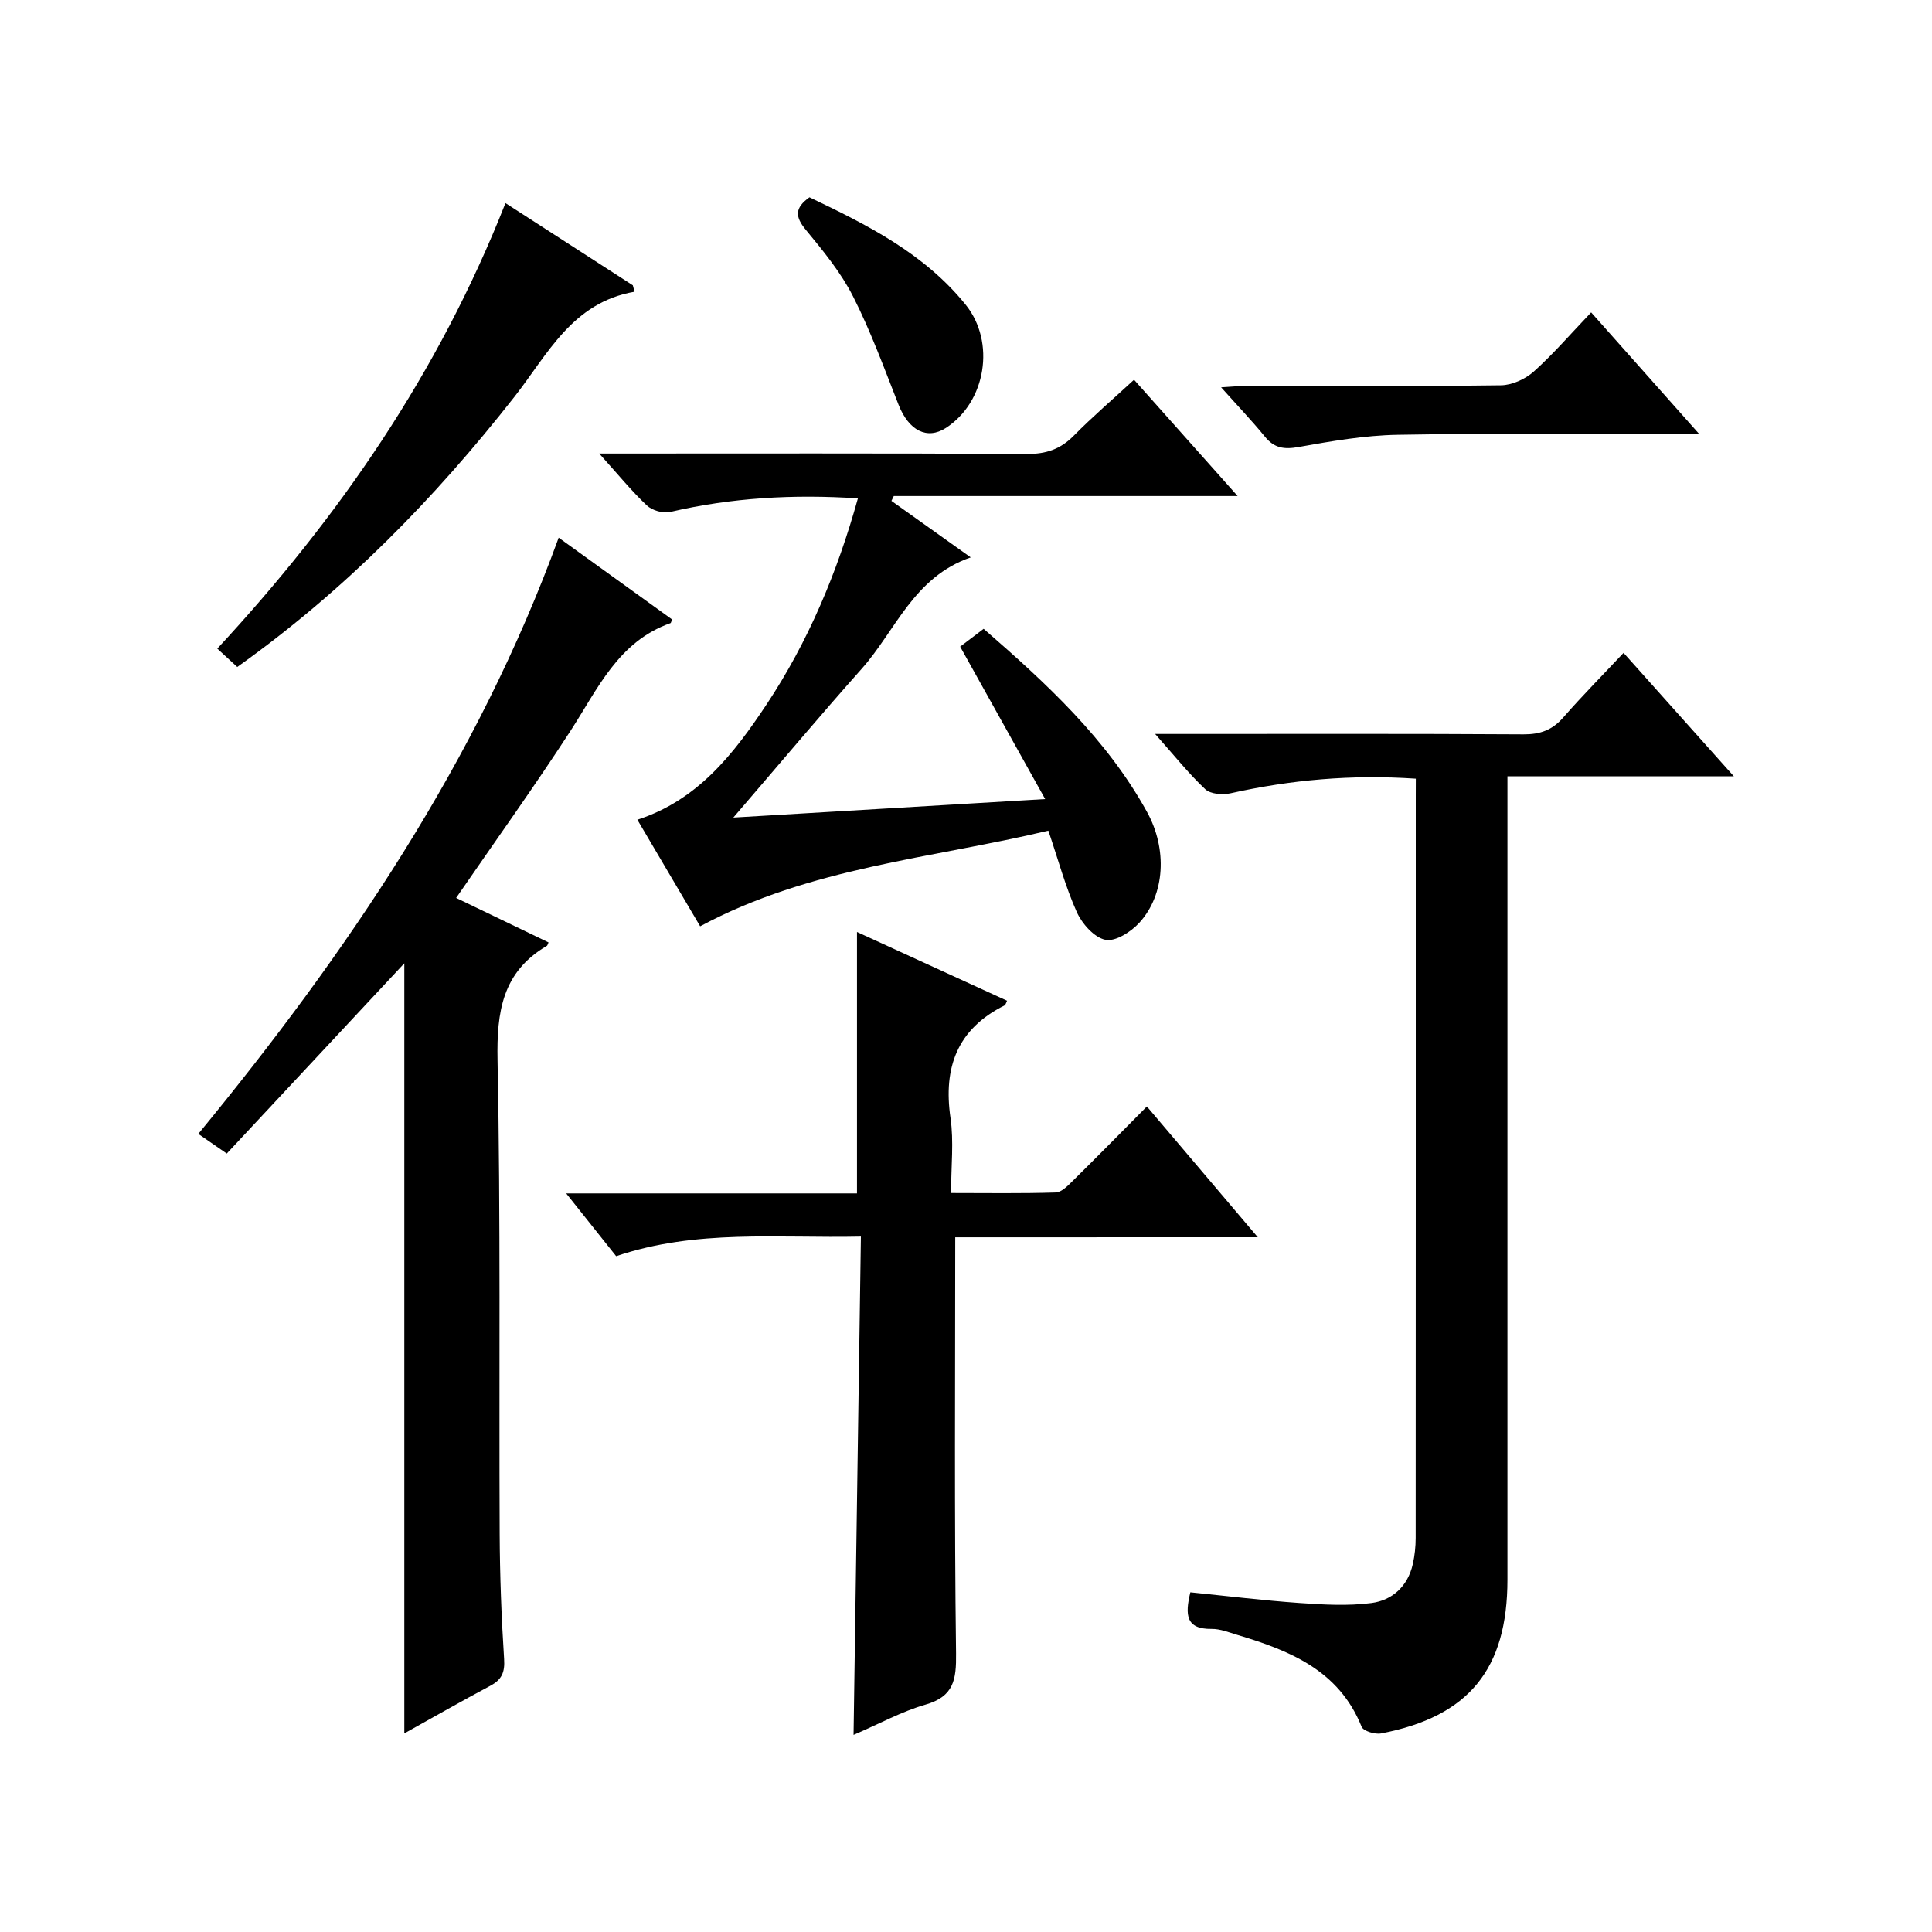 <?xml version="1.0" encoding="utf-8"?>
<svg version="1.1" id="ZDIC" xmlns="http://www.w3.org/2000/svg" xmlns:xlink="http://www.w3.org/1999/xlink" x="0px" y="0px"
	 viewBox="0 0 400 400" style="enable-background:new 0 0 400 400;" xml:space="preserve">

<g>
	
	<path d="M293.13,161.22c-13.3-0.9-25.87,0.23-38.35,3.02c-1.65,0.37-4.15,0.18-5.24-0.84c-3.47-3.26-6.46-7.03-10.38-11.44
		c2.58,0,4.15,0,5.72,0c23.51,0,47.02-0.07,70.53,0.08c3.47,0.02,5.98-0.89,8.25-3.5c3.94-4.5,8.14-8.75,12.48-13.37
		c7.87,8.81,15.05,16.84,22.84,25.56c-15.94,0-30.99,0-46.88,0c0,2.34,0,4.25,0,6.16c0,53.38,0,106.76,0,160.13
		c0,18.57-8,28.39-26.16,31.87c-1.26,0.24-3.67-0.49-4.03-1.38c-4.71-11.73-14.93-15.79-25.79-19.04c-1.73-0.52-3.51-1.24-5.26-1.22
		c-5.29,0.07-5.56-2.84-4.41-7.58c7.54,0.76,15.03,1.68,22.54,2.21c4.97,0.35,10.05,0.65,14.96,0.01c4.3-0.56,7.52-3.47,8.55-8.03
		c0.4-1.77,0.6-3.62,0.6-5.44c0.03-51.21,0.02-102.42,0.02-153.63C293.13,163.78,293.13,162.79,293.13,161.22z"/>
	<path d="M115.67,111.32c8,5.77,15.77,11.37,23.48,16.93c-0.2,0.47-0.23,0.73-0.33,0.76c-10.84,3.82-15.08,13.65-20.73,22.35
		c-7.52,11.58-15.58,22.81-23.65,34.55c6.18,2.98,12.66,6.09,19.13,9.21c-0.2,0.42-0.23,0.63-0.34,0.7
		c-9.22,5.4-10.42,13.65-10.22,23.66c0.65,32.67,0.29,65.35,0.44,98.03c0.04,8.66,0.36,17.33,0.92,25.98
		c0.18,2.75-0.49,4.28-2.87,5.54c-5.97,3.18-11.85,6.54-17.79,9.85c0-53.33,0-106.32,0-159.44c-12.28,13.15-24.47,26.22-36.76,39.39
		c-2.39-1.65-4-2.77-5.89-4.07C71.85,197.27,98.78,157.67,115.67,111.32z"/>
	<path d="M124.06,93.9c30.54,0,59.54-0.08,88.54,0.09c3.98,0.02,6.95-0.98,9.73-3.8c3.85-3.91,8.04-7.49,12.46-11.57
		c7.04,7.91,13.94,15.66,21.45,24.08c-24.36,0-47.77,0-71.19,0c-0.16,0.33-0.33,0.66-0.49,1c5.23,3.73,10.46,7.45,16.42,11.7
		c-11.85,4.1-15.54,15.16-22.59,23.08c-8.74,9.82-17.19,19.9-26.56,30.79c21.38-1.27,42.13-2.5,64.56-3.83
		c-6.18-11.08-11.78-21.12-17.6-31.56c1.31-1,3.01-2.28,4.86-3.69c12.96,11.27,25.46,22.75,33.83,37.92
		c4.23,7.68,3.75,17.07-1.59,22.93c-1.72,1.89-4.96,3.96-7.02,3.54c-2.32-0.47-4.84-3.32-5.93-5.74
		c-2.37-5.28-3.88-10.95-5.89-16.86c-24.19,5.77-49.24,7.54-72.09,19.8c-4.17-7.09-8.54-14.49-13-22.06
		c12.55-4.08,19.96-13.67,26.68-23.77c8.7-13.09,14.71-27.44,18.98-42.77c-13.41-0.88-26.21-0.14-38.88,2.82
		c-1.46,0.34-3.73-0.32-4.84-1.37C130.71,101.61,127.9,98.16,124.06,93.9z"/>
	<path d="M197.77,256.17c0,29.16-0.2,57.66,0.17,86.14c0.07,5.49-0.47,8.93-6.34,10.62c-4.87,1.4-9.41,3.91-14.88,6.26
		c0.51-34.55,1.01-68.55,1.52-103.17c-17.34,0.37-34.06-1.56-50.67,4.06c-3.18-3.99-6.42-8.06-10.35-13c20.79,0,40.5,0,60.21,0
		c0-18.27,0-35.99,0-54.12c10.38,4.76,20.72,9.49,31.07,14.23c-0.23,0.46-0.3,0.86-0.52,0.97c-9.77,4.87-12.72,12.81-11.19,23.3
		c0.71,4.87,0.12,9.94,0.12,15.54c7.45,0,14.56,0.12,21.66-0.11c1.21-0.04,2.52-1.4,3.54-2.41c5.09-5.02,10.1-10.12,15.34-15.4
		c7.57,8.93,14.84,17.49,22.97,27.08C238.47,256.17,217.79,256.17,197.77,256.17z"/>
	<path d="M131.37,60.4c-12.93,2.24-17.99,12.99-24.86,21.75c-16.55,21.1-35.13,40.09-57.39,55.94c-1.28-1.18-2.58-2.37-4.13-3.8
		c25.15-27.15,45.79-57,59.66-92.24c8.97,5.79,17.67,11.41,26.37,17.02C131.13,59.52,131.25,59.96,131.37,60.4z"/>
	<path d="M329.43,64.68c7.61,8.56,14.56,16.39,22.41,25.22c-2.52,0-4.03,0-5.54,0c-18.98,0-37.97-0.22-56.95,0.12
		c-6.85,0.12-13.72,1.32-20.5,2.53c-2.99,0.53-5.02,0.24-6.96-2.14c-2.7-3.31-5.67-6.41-9.07-10.22c2.18-0.13,3.58-0.28,4.99-0.28
		c17.65-0.02,35.31,0.09,52.95-0.14c2.31-0.03,5.06-1.29,6.82-2.87C321.66,73.24,325.25,69.05,329.43,64.68z"/>
	<path d="M167.59,40.85c11.89,5.67,23.73,11.57,32.35,22.25c6.21,7.7,4.21,20.13-4.1,25.5c-3.9,2.52-7.68,0.55-9.79-4.77
		c-2.98-7.56-5.77-15.25-9.44-22.47c-2.53-4.99-6.21-9.46-9.8-13.81C164.61,44.88,164.5,43.05,167.59,40.85z"/>
</g>
</svg>
